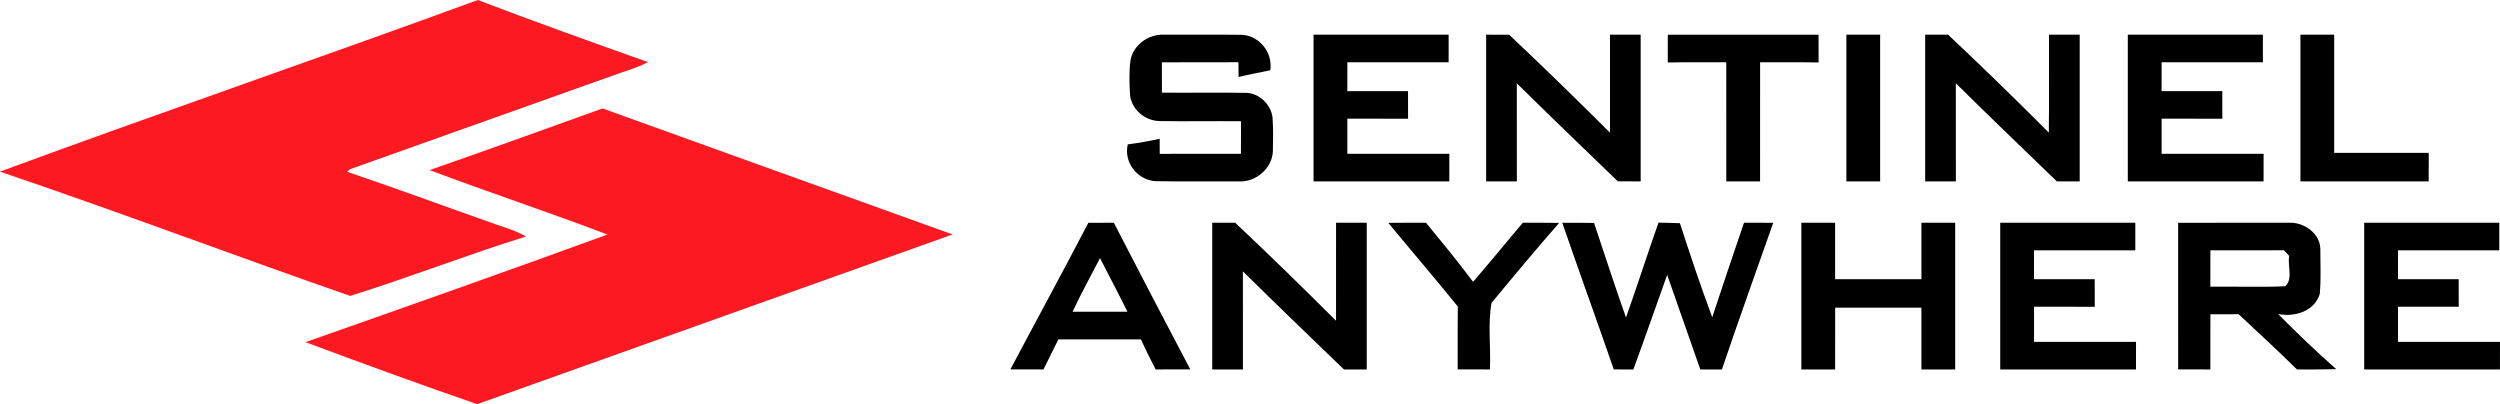 <svg width="866" height="140" viewBox="0 0 866 140" fill="none" xmlns="http://www.w3.org/2000/svg">
<g clip-path="url(#clip0_3597_122487)">
<path d="M0 59.457C54.996 39.171 110.488 20.182 165.536 0C185.083 7.444 204.787 14.533 224.503 21.518C220.714 23.523 216.546 24.637 212.535 26.105C182.117 36.943 151.672 47.82 121.267 58.618L120.261 59.51C136.516 64.974 152.6 70.95 168.776 76.651C173.271 78.368 178.04 79.481 182.234 81.919C161.773 88.288 141.755 96.125 121.307 102.507C80.788 88.406 40.636 73.204 0 59.457Z" fill="#FC1922"/>
<path d="M148.837 58.92C168.855 51.935 188.807 44.753 208.746 37.559C249.172 52.092 289.56 66.73 330 81.211C275.109 100.816 220.205 120.408 165.314 140C145.414 133.146 125.579 125.899 105.849 118.521C140.762 106.242 175.675 93.91 210.431 81.251C190.035 73.466 169.247 66.612 148.837 58.92Z" fill="#FC1922"/>
<path d="M391.62 20.825C392.569 15.561 397.794 11.861 403.006 12.004C412.17 12.069 421.347 11.926 430.51 12.069C436.516 12.642 440.909 18.323 440.038 24.329C436.373 25.137 432.681 25.762 429.042 26.662C429.016 24.955 429.003 23.261 428.99 21.554C420.151 21.593 411.312 21.541 402.473 21.593C402.473 25.098 402.473 28.59 402.486 32.094C412.157 32.186 421.828 32.003 431.485 32.16C436.152 32.173 440.324 36.199 440.818 40.798C441.091 44.667 441 48.55 440.922 52.42C440.701 58.322 434.943 63.233 429.107 62.83C419.423 62.778 409.726 62.947 400.043 62.751C393.843 62.178 389.215 56.198 390.658 50.009C394.363 49.54 398.054 48.876 401.707 48.068C401.707 49.801 401.72 51.547 401.733 53.292C411.117 53.253 420.489 53.306 429.861 53.266C429.887 49.501 429.887 45.749 429.887 41.996C420.424 41.905 410.961 42.101 401.499 41.931C396.585 41.788 391.997 37.918 391.451 32.941C391.23 28.916 391.048 24.824 391.62 20.825Z" fill="black"/>
<path d="M455.012 12.017C470.61 12.017 486.207 12.017 501.805 12.017C501.805 15.209 501.805 18.388 501.805 21.567C490.107 21.567 478.422 21.58 466.723 21.567C466.71 24.903 466.71 28.225 466.71 31.56C473.716 31.56 480.722 31.56 487.741 31.56C487.741 34.752 487.741 37.931 487.754 41.123C480.735 41.111 473.729 41.123 466.723 41.111C466.697 45.163 466.697 49.227 466.723 53.279C478.5 53.266 490.276 53.279 502.052 53.266C502.039 56.459 502.039 59.638 502.039 62.83C486.363 62.83 470.688 62.83 455.012 62.83C455.012 45.892 455.012 28.955 455.012 12.017Z" fill="black"/>
<path d="M514.803 12.017C517.455 12.017 520.107 12.017 522.771 12.03C534.587 23.144 546.194 34.492 557.697 45.957C557.697 34.648 557.684 23.326 557.697 12.017C561.233 12.017 564.781 12.017 568.33 12.017C568.33 28.955 568.33 45.892 568.33 62.83C565.691 62.83 563.039 62.83 560.414 62.817C548.716 51.534 536.978 40.277 525.423 28.85C525.449 40.172 525.436 51.495 525.436 62.83C521.887 62.83 518.339 62.83 514.803 62.83C514.803 45.892 514.803 28.955 514.803 12.017Z" fill="black"/>
<path d="M577.727 12.03C595.132 12.004 612.536 12.017 629.941 12.03C629.928 15.222 629.941 18.427 629.967 21.632C623.208 21.515 616.462 21.606 609.703 21.567C609.677 35.313 609.703 49.071 609.69 62.83C605.79 62.83 601.891 62.83 597.991 62.83C597.978 49.071 598.004 35.326 597.978 21.567C591.219 21.606 584.473 21.502 577.714 21.645C577.74 18.44 577.74 15.235 577.727 12.03Z" fill="black"/>
<path d="M639.585 12.017C643.485 12.017 647.384 12.017 651.284 12.017C651.284 28.955 651.284 45.892 651.284 62.83C647.384 62.83 643.485 62.83 639.585 62.83C639.585 45.892 639.585 28.955 639.585 12.017Z" fill="black"/>
<path d="M666.882 12.017C669.52 12.017 672.172 12.017 674.823 12.017C686.639 23.144 698.272 34.44 709.71 45.944C709.853 34.635 709.736 23.326 709.775 12.017C713.311 12.017 716.859 12.017 720.408 12.017C720.408 28.955 720.408 45.892 720.408 62.83C717.756 62.83 715.131 62.83 712.492 62.83C700.794 51.521 689.043 40.29 677.501 28.837C677.527 40.172 677.501 51.495 677.514 62.83C673.966 62.83 670.417 62.83 666.882 62.83C666.882 45.892 666.882 28.955 666.882 12.017Z" fill="black"/>
<path d="M737.072 12.017C752.669 12.017 768.267 12.017 783.865 12.017C783.852 15.196 783.852 18.388 783.865 21.567C772.166 21.567 760.468 21.58 748.783 21.567C748.77 24.903 748.757 28.225 748.77 31.56C755.776 31.56 762.782 31.547 769.801 31.56C769.788 34.752 769.788 37.931 769.814 41.123C762.795 41.111 755.789 41.123 748.783 41.111C748.757 45.163 748.757 49.227 748.783 53.279C760.559 53.266 772.335 53.279 784.112 53.266C784.086 56.459 784.099 59.638 784.099 62.83C768.423 62.83 752.747 62.83 737.072 62.83C737.072 45.892 737.072 28.955 737.072 12.017Z" fill="black"/>
<path d="M796.863 12.017C800.762 12.017 804.662 12.017 808.561 12.017C808.561 25.658 808.548 39.312 808.561 52.954C819.48 52.954 830.398 52.954 841.317 52.954C841.278 56.25 841.278 59.533 841.291 62.83C826.473 62.83 811.668 62.83 796.863 62.83C796.863 45.892 796.863 28.955 796.863 12.017Z" fill="black"/>
<path d="M350 127.948C358.969 111.01 368.158 94.177 377.01 77.174C379.948 77.161 382.898 77.161 385.836 77.161C394.61 94.125 403.396 111.076 412.313 127.961C408.31 127.974 404.306 127.974 400.316 127.974C398.548 124.534 396.806 121.082 395.221 117.564C385.693 117.538 376.152 117.551 366.625 117.564C364.909 121.03 363.167 124.495 361.451 127.974C357.63 127.974 353.808 127.974 350 127.948ZM371.538 107.988C377.868 108.001 384.211 108.001 390.541 107.975C387.487 101.734 384.185 95.61 381.04 89.409C377.842 95.584 374.488 101.682 371.538 107.988Z" fill="black"/>
<path d="M419.917 77.161C422.569 77.161 425.22 77.161 427.872 77.161C439.7 88.288 451.307 99.636 462.798 111.102C462.824 99.793 462.798 88.47 462.811 77.161C466.346 77.161 469.895 77.161 473.443 77.161C473.443 94.099 473.443 111.036 473.443 127.974C470.805 127.974 468.166 127.974 465.54 127.974C453.829 116.678 442.092 105.421 430.536 93.995C430.575 105.317 430.536 116.652 430.549 127.974C427.001 127.974 423.452 127.974 419.917 127.974C419.917 111.036 419.917 94.099 419.917 77.161Z" fill="black"/>
<path d="M480.904 77.201C485.246 77.148 489.6 77.161 493.954 77.148C499.492 83.897 505.055 90.62 510.267 97.63C516.116 90.907 521.718 83.949 527.516 77.161C531.701 77.148 535.886 77.148 540.085 77.213C532.13 86.321 524.344 95.61 516.662 104.939C515.323 112.391 516.493 120.326 516.103 127.974C512.373 127.974 508.655 127.974 504.938 127.961C504.977 120.704 504.886 113.447 505.003 106.203C497.1 96.431 488.898 86.894 480.904 77.201Z" fill="black"/>
<path d="M541.177 77.187C544.842 77.148 548.521 77.148 552.186 77.24C555.839 88.171 559.4 99.141 563.247 109.994C567.108 99.076 570.656 88.053 574.504 77.122C576.973 77.161 579.443 77.213 581.926 77.318C585.461 88.236 589.101 99.141 593.117 109.89C596.692 98.946 600.435 88.053 604.127 77.148C607.493 77.161 610.873 77.161 614.252 77.174C608.286 94.086 602.229 110.984 596.471 127.974C593.975 127.974 591.466 127.974 588.984 127.974C585.149 117.056 581.354 106.138 577.506 95.219C573.607 106.151 569.786 117.108 565.782 128C563.52 127.974 561.272 127.974 559.01 127.961C553.161 111.01 547.013 94.151 541.177 77.187Z" fill="black"/>
<path d="M623.988 77.161C627.887 77.161 631.787 77.161 635.686 77.161C635.686 83.676 635.686 90.19 635.686 96.705C645.656 96.705 655.612 96.705 665.582 96.705C665.582 90.19 665.582 83.676 665.582 77.161C669.481 77.161 673.381 77.161 677.28 77.161C677.28 94.099 677.28 111.036 677.28 127.974C673.381 127.974 669.481 127.974 665.582 127.974C665.582 120.847 665.582 113.707 665.582 106.581C655.612 106.581 645.656 106.581 635.699 106.581C635.673 113.707 635.686 120.847 635.686 127.974C631.787 127.974 627.887 127.974 623.988 127.974C623.988 111.036 623.988 94.099 623.988 77.161Z" fill="black"/>
<path d="M692.878 77.161C708.476 77.161 724.073 77.161 739.671 77.161C739.671 80.34 739.658 83.532 739.671 86.712C727.973 86.712 716.274 86.725 704.589 86.712C704.576 90.034 704.563 93.369 704.576 96.705C711.582 96.705 718.588 96.705 725.607 96.705C725.607 99.897 725.607 103.076 725.62 106.268C718.601 106.255 711.595 106.268 704.589 106.255C704.563 110.307 704.563 114.372 704.589 118.424C716.365 118.411 728.142 118.424 739.918 118.411C739.892 121.603 739.892 124.782 739.905 127.974C724.229 127.974 708.554 127.974 692.878 127.974C692.878 111.036 692.878 94.099 692.878 77.161Z" fill="black"/>
<path d="M754.502 77.187C767.344 77.135 780.199 77.174 793.054 77.148C798.124 76.979 803.674 80.823 803.765 86.23C803.765 91.415 804.038 96.639 803.57 101.812C801.698 107.909 794.848 109.903 789.129 108.769C795.654 115.336 802.322 121.759 809.276 127.883C804.74 128 800.203 127.987 795.667 127.974C789.064 121.46 782.227 115.18 775.455 108.848C772.192 108.861 768.93 108.874 765.68 108.861C765.654 115.232 765.667 121.603 765.667 127.974C761.937 127.974 758.219 127.974 754.515 127.961C754.515 111.036 754.528 94.112 754.502 77.187ZM765.68 86.712C765.654 90.907 765.667 95.115 765.667 99.31C774.298 99.206 782.942 99.532 791.573 99.167C794.419 96.692 792.34 92.014 792.976 88.653C792.522 88.158 791.625 87.181 791.17 86.698C782.669 86.738 774.168 86.712 765.68 86.712Z" fill="black"/>
<path d="M818.96 77.161C834.558 77.161 850.155 77.161 865.753 77.161C865.74 80.34 865.74 83.532 865.753 86.712C854.055 86.712 842.356 86.725 830.671 86.712C830.658 90.034 830.645 93.369 830.658 96.705C837.664 96.705 844.67 96.705 851.689 96.705C851.676 99.897 851.676 103.076 851.702 106.255C844.683 106.255 837.677 106.268 830.671 106.255C830.645 110.307 830.645 114.359 830.671 118.424C842.447 118.411 854.224 118.424 866 118.424C865.974 121.603 865.974 124.782 865.987 127.974C850.311 127.974 834.636 127.974 818.96 127.974C818.96 111.036 818.96 94.099 818.96 77.161Z" fill="black"/>
</g>
<defs>
<clipPath id="clip0_3597_122487">
<rect width="866" height="140" fill="white"/>
</clipPath>
</defs>
</svg>
